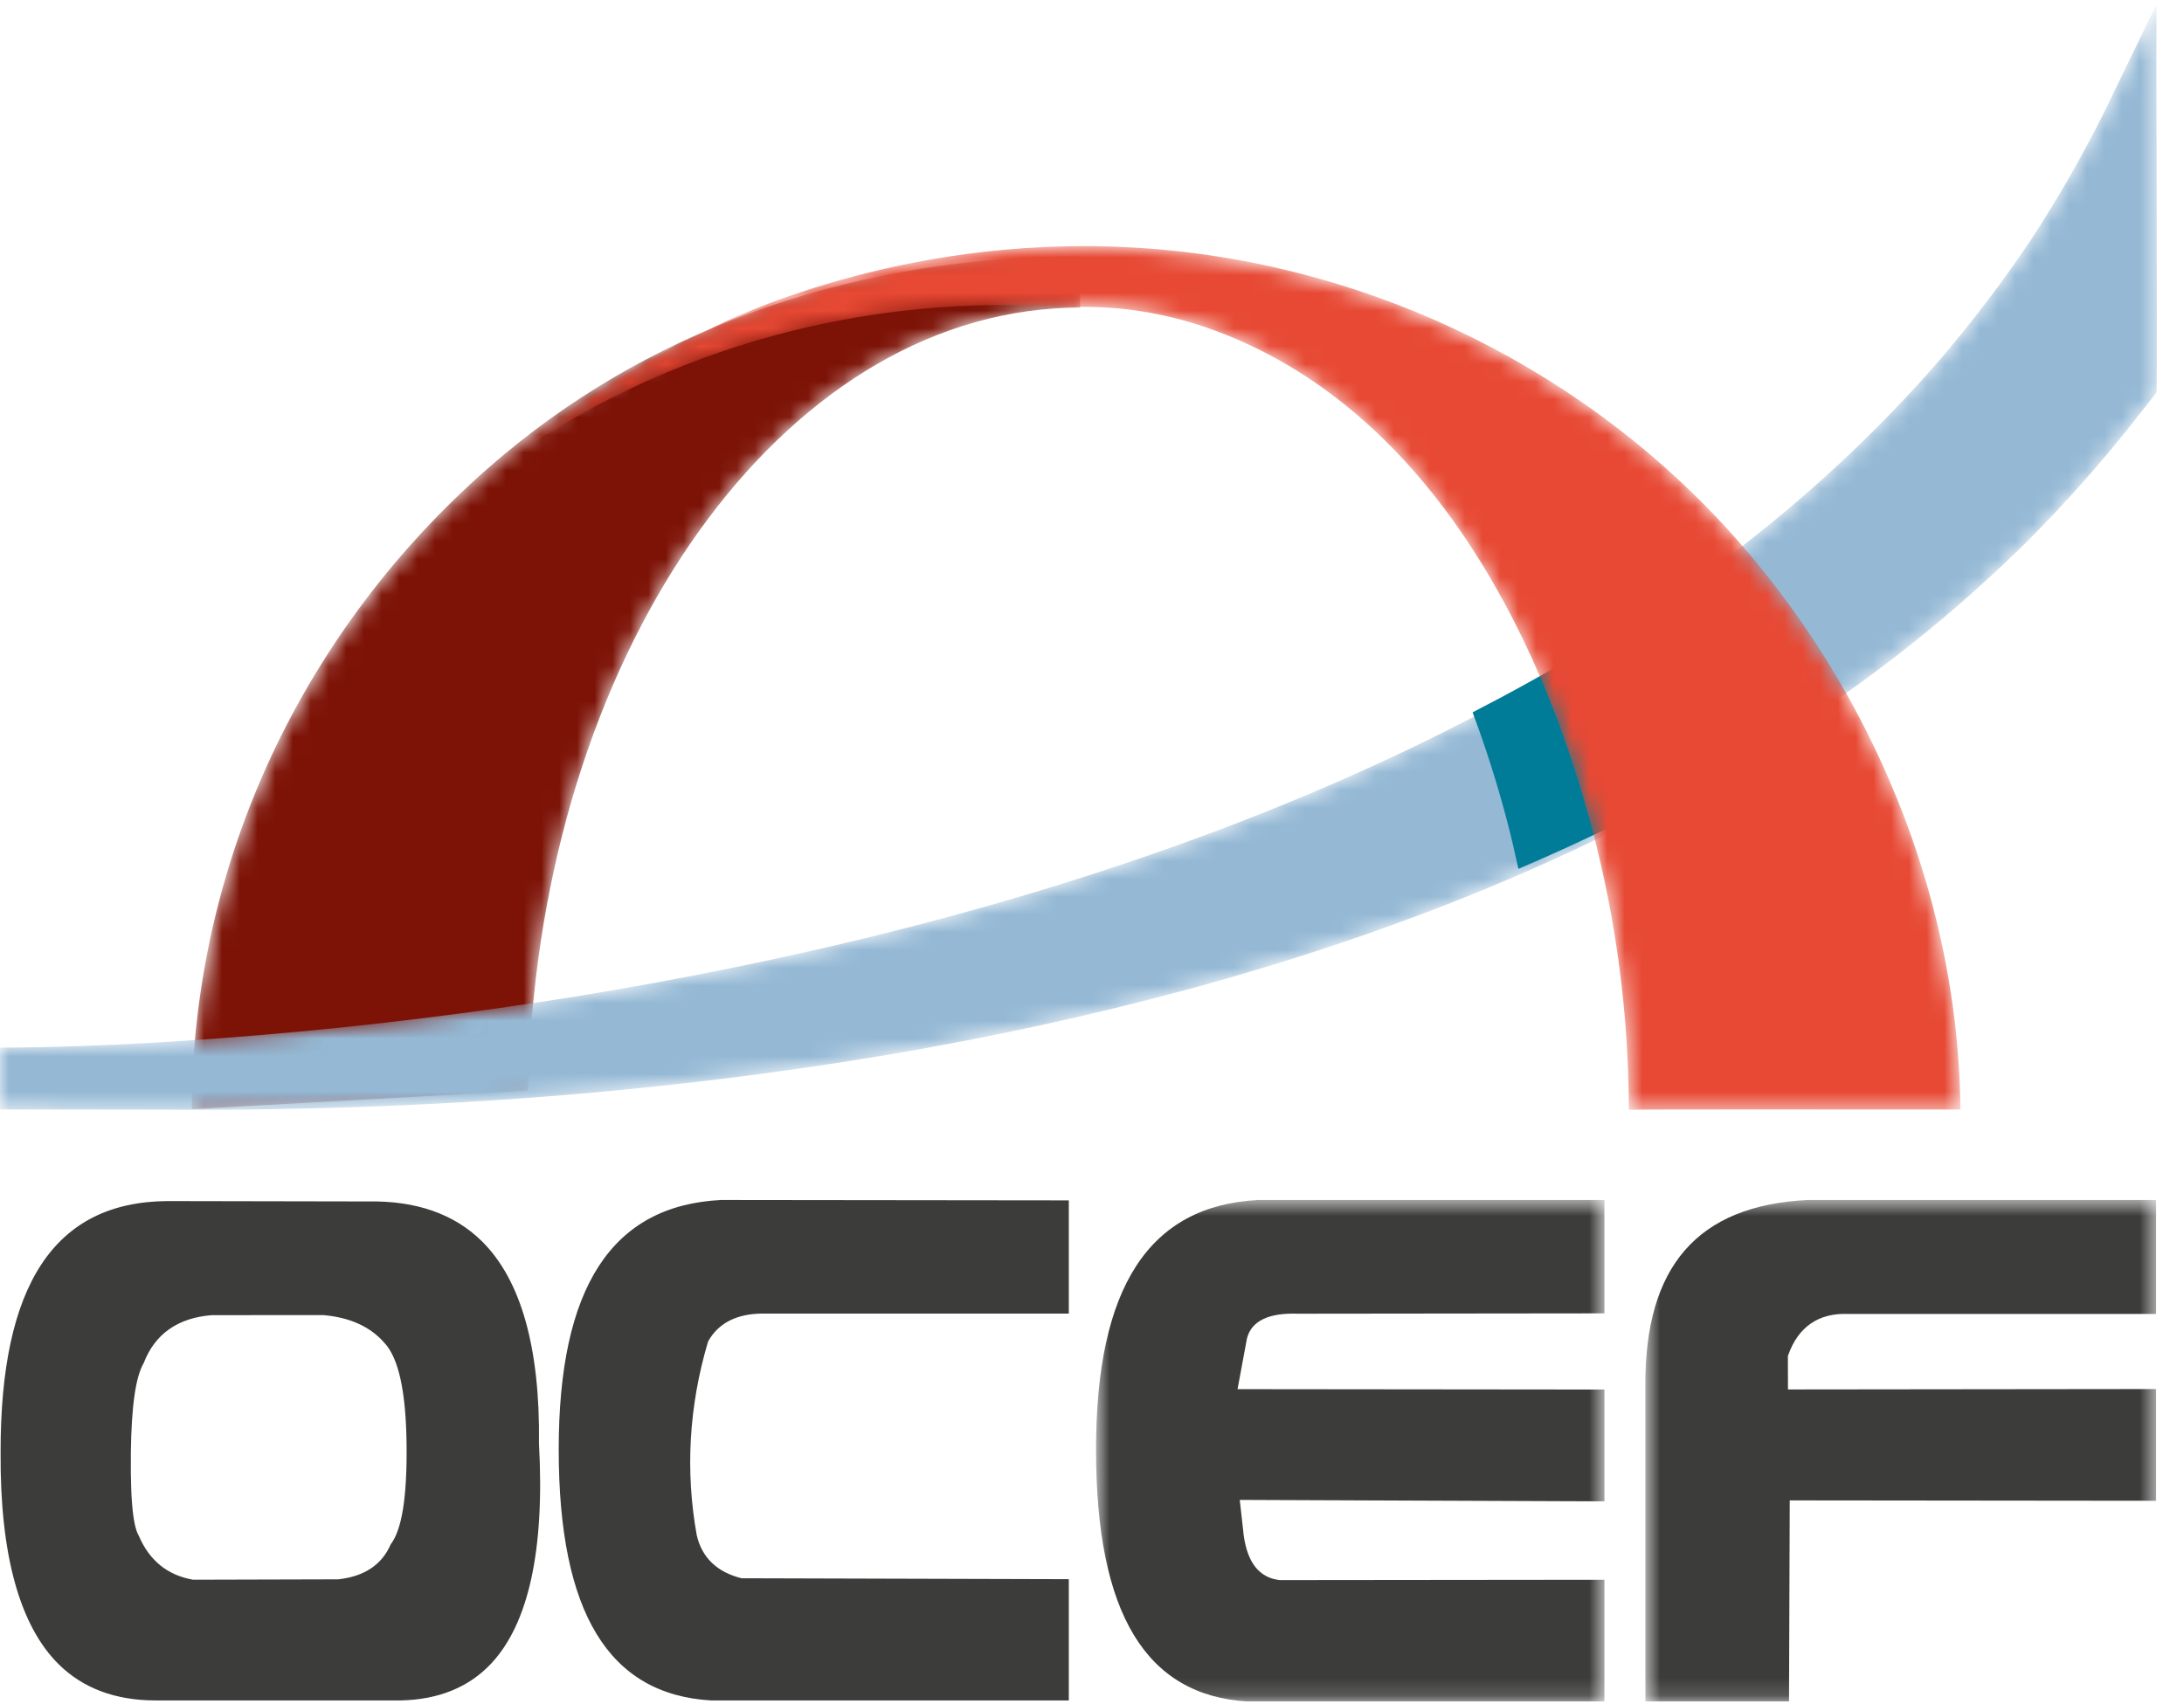 <svg width="123" height="96" viewBox="0 0 123 96" fill="none" xmlns="http://www.w3.org/2000/svg">
<g clip-path="url(#clip0_1518_45002)">
<g clip-path="url(#clip1_1518_45002)">
<mask id="mask0_1518_45002" style="mask-type:luminance" maskUnits="userSpaceOnUse" x="10" y="14" width="51" height="49">
<path d="M28.429 25.569C17.989 34.268 11.239 47.086 10.805 61.461V62.48L29.724 61.431C29.726 61.217 29.728 61.269 29.731 61.319C29.733 61.367 29.738 61.417 29.745 61.206L29.874 58.377C31.437 35.328 44.698 17.328 60.831 17.328V14.435C48.471 14.435 37.16 18.299 28.43 25.569" fill="white"/>
</mask>
<g mask="url(#mask0_1518_45002)">
<path fill-rule="evenodd" clip-rule="evenodd" d="M28.429 25.569C17.989 34.268 11.239 47.086 10.805 61.461V62.48L29.724 61.431C29.726 61.217 29.728 61.269 29.731 61.319C29.733 61.367 29.738 61.417 29.745 61.206L29.874 58.377C31.437 35.328 44.698 17.328 60.831 17.328V14.435C48.471 14.435 37.159 18.299 28.429 25.569Z" fill="url(#paint0_linear_1518_45002)"/>
</g>
<mask id="mask1_1518_45002" style="mask-type:luminance" maskUnits="userSpaceOnUse" x="0" y="0" width="122" height="63">
<path d="M118.433 6.465C117.204 8.913 115.835 11.289 114.332 13.581C112.807 15.858 111.14 18.04 109.362 20.134C105.777 24.296 101.707 28.064 97.279 31.407C88.423 38.113 78.272 43.198 67.647 47.128C57.005 51.053 45.858 53.827 34.522 55.782C28.849 56.754 23.122 57.512 17.361 58.065C11.607 58.608 5.812 58.986 0 59.016V62.496C13.494 62.497 11.7 62.559 17.496 62.436C23.321 62.304 29.134 61.965 34.916 61.406C46.479 60.281 57.95 58.313 69.081 55.124C80.194 51.926 91.01 47.505 100.779 41.2C105.661 38.057 110.247 34.416 114.391 30.275C116.448 28.191 118.403 25.994 120.222 23.674C120.555 23.241 121.134 22.534 121.459 22.093C121.505 19.2 121.416 1.784 121.459 0.222L118.434 6.465H118.433Z" fill="white"/>
</mask>
<g mask="url(#mask1_1518_45002)">
<path fill-rule="evenodd" clip-rule="evenodd" d="M118.433 6.465C117.204 8.913 115.835 11.289 114.332 13.581C112.807 15.858 111.14 18.04 109.362 20.134C105.777 24.296 101.707 28.064 97.279 31.407C88.423 38.113 78.272 43.198 67.647 47.128C57.005 51.053 45.858 53.827 34.522 55.782C28.849 56.754 23.122 57.512 17.361 58.065C11.607 58.608 5.812 58.986 0 59.016V62.496C13.494 62.497 11.7 62.559 17.496 62.436C23.321 62.304 29.134 61.965 34.916 61.406C46.479 60.281 57.95 58.313 69.081 55.124C80.194 51.926 91.01 47.505 100.779 41.2C105.661 38.057 110.247 34.416 114.391 30.275C116.448 28.191 118.403 25.994 120.222 23.674C120.555 23.241 121.134 22.534 121.459 22.093C121.505 19.2 121.416 1.784 121.459 0.222L118.434 6.465H118.433Z" fill="url(#paint1_linear_1518_45002)"/>
</g>
<path fill-rule="evenodd" clip-rule="evenodd" d="M95.37 32.63C91.435 35.41 87.266 37.899 82.934 40.128C83.692 42.149 84.333 44.189 84.863 46.198C85.103 47.108 85.315 48.024 85.515 48.944C90.737 46.713 95.796 44.115 100.608 41.071C99.935 39.707 99.205 38.37 98.414 37.071C97.48 35.534 96.458 34.056 95.37 32.63Z" fill="#007C99"/>
<mask id="mask2_1518_45002" style="mask-type:luminance" maskUnits="userSpaceOnUse" x="28" y="13" width="83" height="50">
<path d="M39.925 18.569C39.925 18.569 34.861 20.714 28.979 25.621C29.046 25.584 29.116 25.542 29.178 25.505C36.928 20.262 46.378 17.181 56.581 17.181C57.696 17.181 58.801 17.22 59.894 17.292C60.271 17.285 60.656 17.285 61.043 17.285C63.563 17.285 66.01 17.738 68.353 18.594C80.148 22.911 86.668 35.315 89.671 46.713C91.03 51.866 91.728 57.19 91.731 62.514C91.731 62.492 102.988 62.499 104.254 62.499H110.407C110.332 53.784 107.686 45.11 103.14 37.628C101.431 34.816 99.456 32.178 97.248 29.763C88.585 20.298 76.263 14.536 63.405 13.922C62.824 13.893 62.244 13.874 61.665 13.867C61.457 13.864 61.251 13.864 61.043 13.864C48.673 13.864 39.925 18.568 39.925 18.568" fill="white"/>
</mask>
<g mask="url(#mask2_1518_45002)">
<path fill-rule="evenodd" clip-rule="evenodd" d="M39.925 18.569C39.925 18.569 34.861 20.714 28.979 25.621C29.046 25.584 29.116 25.542 29.178 25.505C36.928 20.262 46.378 17.181 56.581 17.181C57.696 17.181 58.801 17.22 59.894 17.292C60.271 17.285 60.656 17.285 61.043 17.285C63.563 17.285 66.01 17.738 68.353 18.594C80.148 22.911 86.668 35.315 89.671 46.713C91.03 51.866 91.728 57.19 91.731 62.514C91.731 62.492 102.988 62.499 104.254 62.499H110.407C110.332 53.784 107.686 45.11 103.14 37.628C101.431 34.816 99.456 32.178 97.248 29.763C88.585 20.298 76.263 14.536 63.405 13.922C62.824 13.893 62.244 13.874 61.665 13.867C61.457 13.864 61.251 13.864 61.043 13.864C48.673 13.864 39.925 18.569 39.925 18.569Z" fill="url(#paint2_linear_1518_45002)"/>
</g>
<path fill-rule="evenodd" clip-rule="evenodd" d="M22.004 86.996C21.508 88.145 20.513 88.809 19.046 88.966L10.864 88.988L10.835 88.981C9.426 88.725 8.416 87.902 7.828 86.537C7.607 86.16 7.328 85.238 7.37 81.811C7.404 79.194 7.641 77.547 8.097 76.775C8.721 75.147 10.021 74.227 11.943 74.084L18.222 74.083C19.707 74.212 20.846 74.732 21.635 75.629C22.448 76.485 22.862 78.368 22.898 81.372C22.93 84.325 22.637 86.167 22.004 86.996ZM27.125 69.908C25.573 68.38 23.412 67.625 20.703 67.68L9.405 67.659C3.073 67.713 0.007 72.358 0.034 81.863C0.002 87.575 1.104 91.575 3.307 93.753C4.673 95.103 6.507 95.788 8.761 95.788H22.564C24.693 95.745 26.406 95.047 27.656 93.717C29.776 91.462 30.684 87.291 30.354 81.321C30.423 75.912 29.337 72.08 27.125 69.907M40.049 95.789H60.194V88.958L41.762 88.906C40.383 88.562 39.534 87.745 39.24 86.484C38.589 82.865 38.801 79.21 39.867 75.606L39.896 75.536C40.472 74.528 41.486 74.012 42.911 73.996H60.194V67.62L40.603 67.598C34.454 67.909 31.461 72.513 31.466 81.673C31.471 90.836 34.279 95.454 40.049 95.789Z" fill="#3C3C3B"/>
<mask id="mask3_1518_45002" style="mask-type:luminance" maskUnits="userSpaceOnUse" x="61" y="67" width="30" height="29">
<path d="M61.727 67.599H90.36V95.85H61.727V67.599Z" fill="white"/>
</mask>
<g mask="url(#mask3_1518_45002)">
<path fill-rule="evenodd" clip-rule="evenodd" d="M70.229 75.385C70.488 74.401 71.464 73.943 73.114 74.003L90.361 73.984V67.599H70.858C64.707 67.911 61.716 72.523 61.727 81.704C61.737 90.886 64.533 95.513 70.276 95.85L90.361 95.85V88.991L72.07 89.01C70.926 88.88 70.258 88.035 70.045 86.497L69.821 84.492L90.361 84.573V78.275L69.696 78.254L70.229 75.387V75.385Z" fill="#3C3C3B"/>
</g>
<mask id="mask4_1518_45002" style="mask-type:luminance" maskUnits="userSpaceOnUse" x="92" y="67" width="30" height="29">
<path d="M92.664 67.599H121.429V95.85H92.664V67.599Z" fill="white"/>
</mask>
<g mask="url(#mask4_1518_45002)">
<path fill-rule="evenodd" clip-rule="evenodd" d="M100.691 76.385L100.71 76.331C101.281 74.736 102.421 73.959 104.065 74.016H121.429V67.599H101.781C95.607 67.909 92.62 71.339 92.665 78.087L92.667 95.85H100.755L100.796 84.519L121.429 84.541V78.247L100.696 78.27L100.691 76.384V76.385Z" fill="#3C3C3B"/>
</g>
</g>
</g>
<defs>
<linearGradient id="paint0_linear_1518_45002" x1="2556.98" y1="2114.78" x2="2847.28" y2="1064.85" gradientUnits="userSpaceOnUse">
<stop stop-color="#B51715"/>
<stop offset="1" stop-color="#7D1307"/>
</linearGradient>
<linearGradient id="paint1_linear_1518_45002" x1="522.089" y1="3114.83" x2="6829.18" y2="3114.83" gradientUnits="userSpaceOnUse">
<stop stop-color="#95B9D5"/>
<stop offset="1" stop-color="#3C9AC2"/>
</linearGradient>
<linearGradient id="paint2_linear_1518_45002" x1="4100.41" y1="4480.09" x2="4100.41" y2="2343.62" gradientUnits="userSpaceOnUse">
<stop stop-color="#B51715"/>
<stop offset="1" stop-color="#E74934"/>
</linearGradient>
<clipPath id="clip0_1518_45002">
<rect width="122.361" height="95.85" fill="white"/>
</clipPath>
<clipPath id="clip1_1518_45002">
<rect width="122.361" height="95.85" fill="white"/>
</clipPath>
</defs>
</svg>

